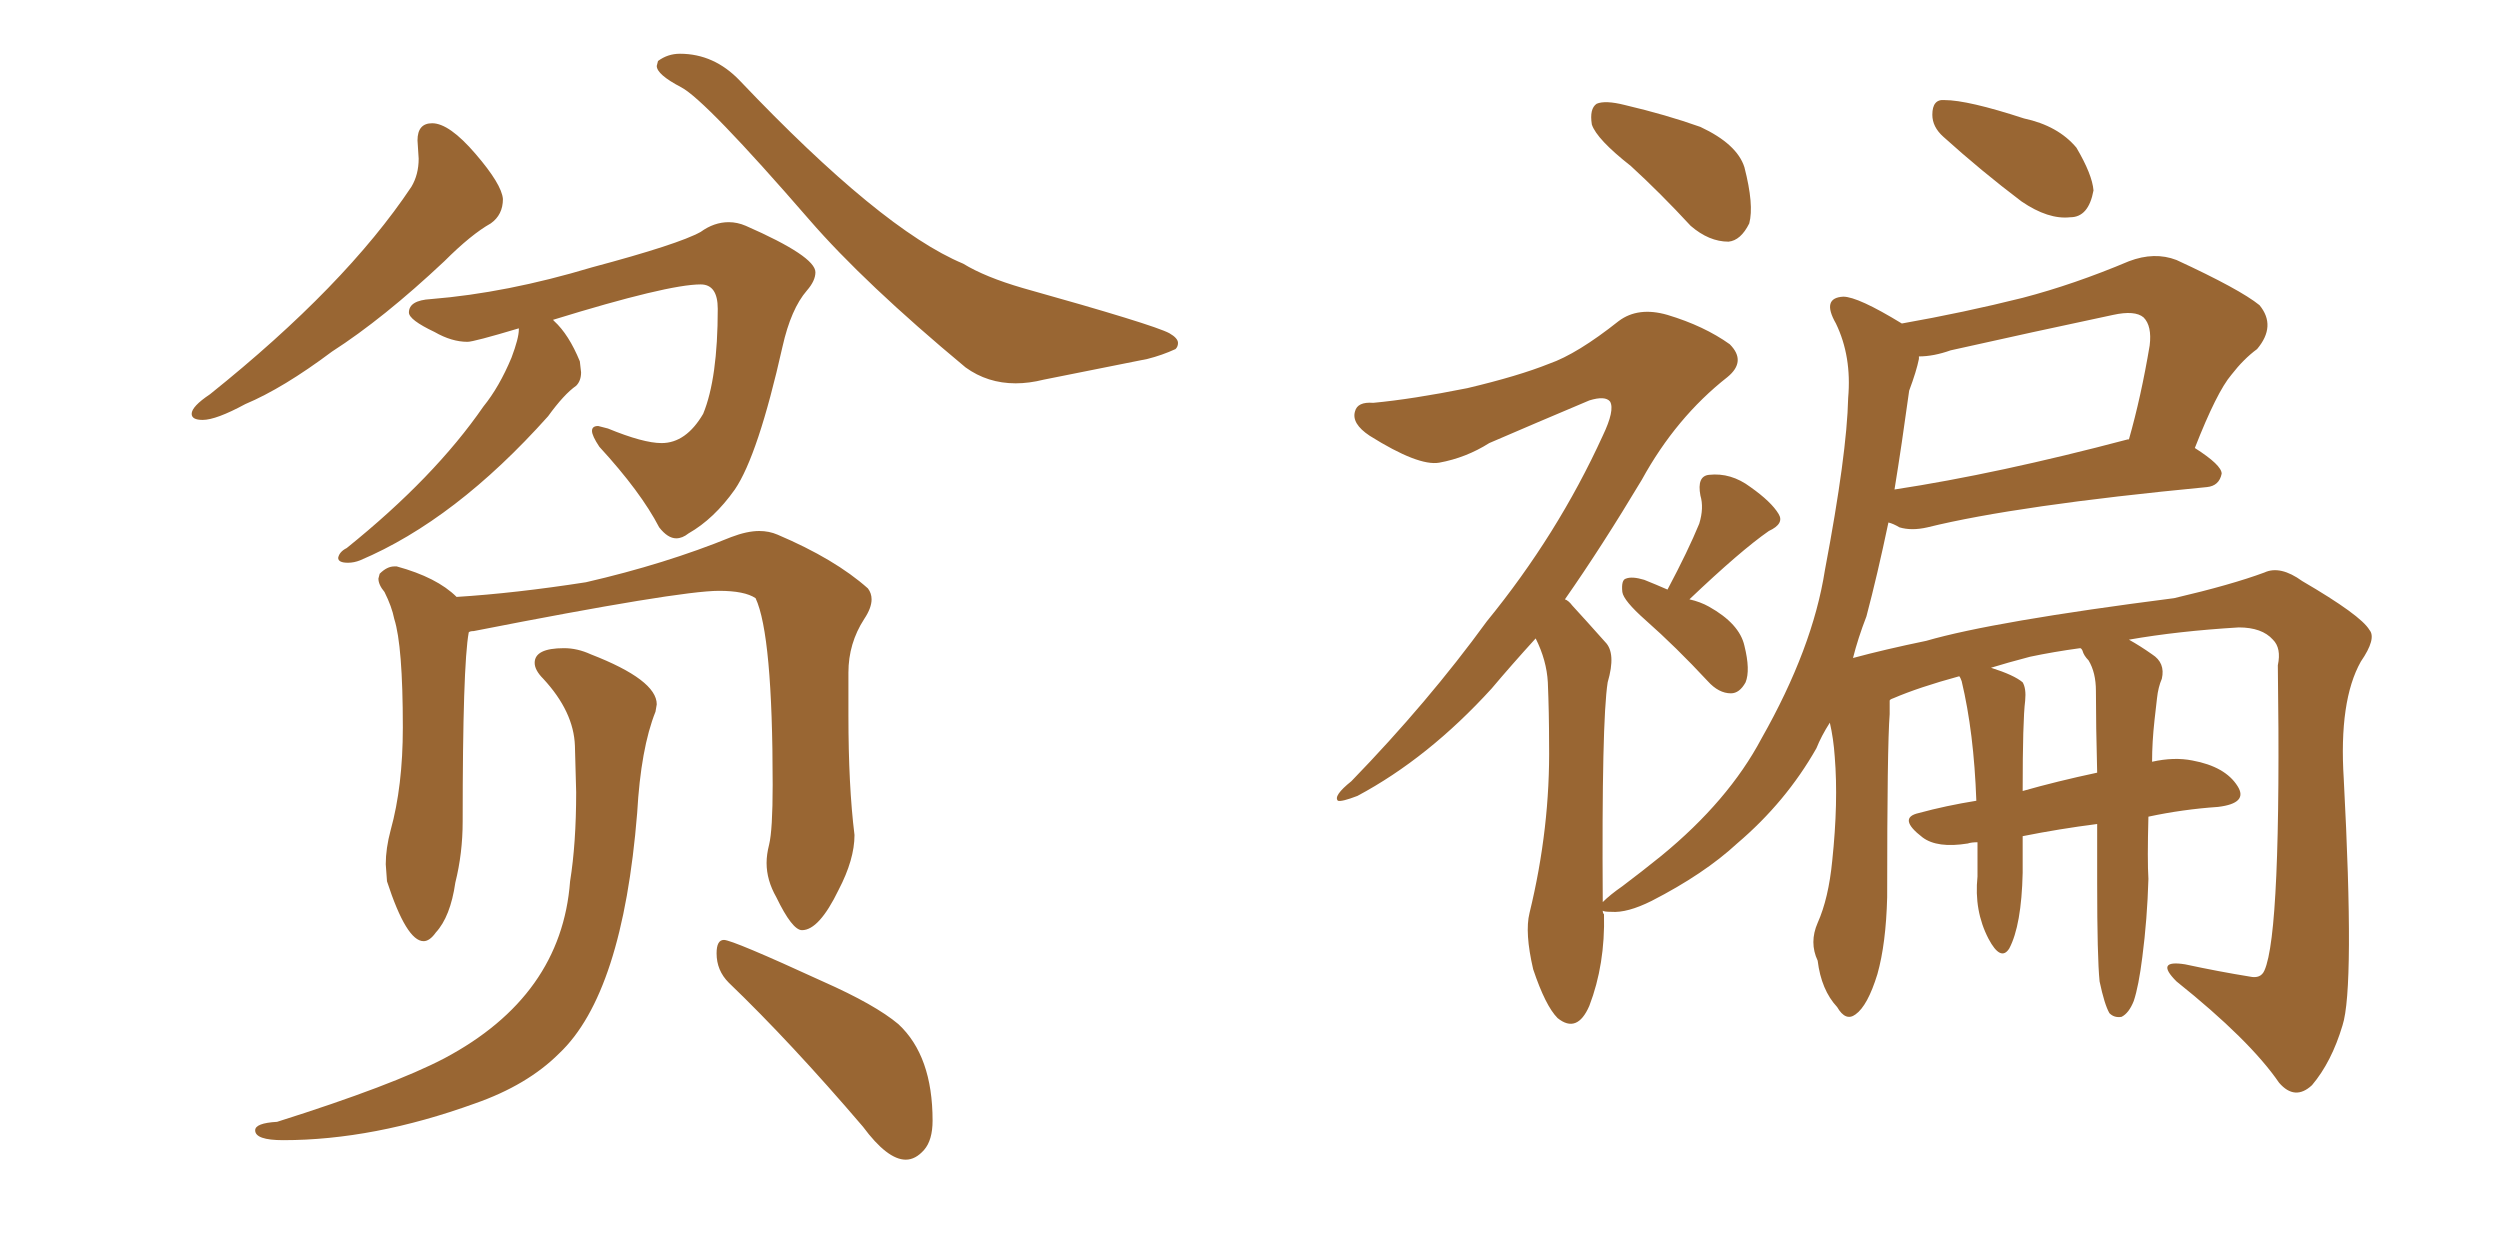 <svg xmlns="http://www.w3.org/2000/svg" xmlns:xlink="http://www.w3.org/1999/xlink" width="300" height="150"><path fill="#996633" padding="10" d="M24.32 50.39L24.32 50.39Q23.00 50.39 23.00 49.66L23.00 49.66Q23.00 48.78 25.20 47.31L25.20 47.31Q41.46 34.28 49.37 22.41L49.37 22.41Q50.24 20.95 50.24 19.04L50.24 19.04L50.10 16.85Q50.10 14.79 51.86 14.79L51.86 14.79Q53.91 14.79 57.06 18.46Q60.21 22.12 60.35 23.88L60.35 23.88Q60.35 25.78 58.89 26.81L58.89 26.81Q56.54 28.13 53.32 31.35L53.32 31.35Q46.00 38.23 39.84 42.19L39.84 42.19Q33.98 46.58 29.44 48.49L29.44 48.49Q25.93 50.39 24.32 50.39ZM121.88 46.00L121.88 46.00Q118.51 46.00 115.87 44.09L115.87 44.09Q103.71 33.98 97.12 26.37L97.12 26.37Q84.67 12.01 81.74 10.47Q78.81 8.94 78.81 7.91L78.81 7.91L78.96 7.32Q80.13 6.45 81.59 6.45L81.59 6.45Q85.69 6.45 88.77 9.67L88.77 9.67Q105.76 27.54 115.58 31.64L115.58 31.64Q118.21 33.25 122.75 34.57L122.75 34.57Q138.43 38.96 140.33 39.99L140.33 39.99Q141.36 40.58 141.36 41.16L141.36 41.16Q141.36 41.60 141.06 41.89L141.06 41.89Q139.45 42.63 137.70 43.07L137.70 43.07L125.24 45.56Q123.49 46.00 121.88 46.00ZM41.75 67.53L41.75 67.53Q40.58 67.53 40.58 66.94L40.58 66.94Q40.72 66.21 41.60 65.77L41.60 65.77Q52.15 57.28 58.01 48.78L58.01 48.78Q59.91 46.44 61.38 42.92L61.38 42.92Q62.26 40.58 62.26 39.55L62.26 39.55L62.26 39.40Q56.84 41.02 56.10 41.02L56.10 41.02Q54.20 41.02 52.15 39.84L52.15 39.84Q49.07 38.38 49.07 37.50L49.07 37.50Q49.07 36.04 51.71 35.89L51.71 35.89Q60.79 35.16 71.04 32.08L71.04 32.08Q81.45 29.30 84.08 27.83L84.08 27.83Q85.69 26.66 87.45 26.66L87.45 26.66Q88.48 26.66 89.50 27.10L89.50 27.10Q97.85 30.76 97.85 32.67L97.85 32.67Q97.85 33.69 96.83 34.86L96.83 34.86Q94.92 37.06 93.90 41.60L93.90 41.60Q90.97 54.64 88.18 58.74L88.18 58.74Q85.69 62.26 82.62 64.01L82.62 64.01Q81.88 64.60 81.15 64.60L81.15 64.60Q80.13 64.60 79.10 63.28L79.10 63.28Q76.90 59.03 71.92 53.61L71.92 53.61Q71.04 52.29 71.04 51.71L71.04 51.71Q71.04 51.12 71.78 51.12L71.78 51.12L72.95 51.42Q77.20 53.17 79.39 53.17L79.39 53.17Q82.32 53.17 84.38 49.66L84.38 49.66Q86.13 45.41 86.13 37.06L86.13 37.06Q86.13 34.13 84.08 34.13L84.08 34.13Q80.13 34.13 66.36 38.38L66.36 38.38L66.50 38.53Q68.26 40.14 69.58 43.36L69.58 43.36L69.73 44.68Q69.73 45.70 69.14 46.29L69.14 46.29Q67.68 47.31 65.77 49.95L65.77 49.95Q54.64 62.40 43.21 67.24L43.21 67.24Q42.48 67.53 41.75 67.53ZM50.83 112.94L50.83 112.94Q48.78 112.94 46.44 105.76L46.44 105.76L46.29 103.71Q46.29 101.81 46.88 99.61L46.88 99.61Q48.34 94.34 48.34 87.30L48.34 87.30Q48.34 77.49 47.31 74.27L47.31 74.27Q47.02 72.80 46.14 71.04L46.14 71.04Q45.41 70.17 45.41 69.43L45.41 69.43L45.56 68.85Q46.44 67.97 47.31 67.97L47.31 67.97L47.61 67.97Q52.44 69.29 54.79 71.63L54.79 71.63Q61.82 71.19 70.31 69.87L70.31 69.87Q79.83 67.68 87.74 64.45L87.74 64.45Q89.65 63.72 91.11 63.72L91.11 63.72Q92.29 63.72 93.31 64.16L93.31 64.16Q100.20 67.09 104.15 70.61L104.15 70.61Q104.59 71.19 104.59 71.92L104.59 71.92Q104.59 72.95 103.71 74.27L103.71 74.27Q101.81 77.20 101.81 80.71L101.81 80.71L101.81 85.84Q101.81 94.34 102.54 100.20L102.54 100.20Q102.54 103.13 100.63 106.79L100.63 106.79Q98.29 111.62 96.24 111.62L96.24 111.62Q95.07 111.62 93.16 107.67L93.16 107.67Q91.99 105.62 91.99 103.56L91.99 103.56Q91.99 102.54 92.29 101.37L92.29 101.37Q92.72 99.61 92.72 94.19L92.72 94.19Q92.72 76.17 90.67 71.78L90.67 71.78Q89.36 70.90 86.28 70.90L86.28 70.90Q81.45 70.90 56.84 75.73L56.84 75.73Q56.40 75.73 56.25 75.88L56.25 75.88Q55.52 79.83 55.52 98.58L55.52 98.58Q55.52 102.39 54.64 105.91L54.64 105.91Q54.05 110.01 52.29 111.91L52.29 111.91Q51.56 112.94 50.83 112.94ZM108.69 139.16L108.69 139.16Q106.49 139.16 103.56 135.21L103.56 135.21Q94.92 125.10 87.45 117.92L87.45 117.92Q85.99 116.46 85.99 114.40L85.99 114.40Q85.99 112.79 86.87 112.79L86.87 112.79Q87.89 112.79 98.73 117.77L98.73 117.77Q105.03 120.56 107.81 122.90L107.81 122.90Q111.91 126.71 111.91 134.47L111.91 134.47Q111.91 136.82 110.89 137.99Q109.86 139.16 108.69 139.16ZM33.98 136.82L33.98 136.82Q30.62 136.82 30.62 135.64L30.62 135.64Q30.62 134.77 33.25 134.62L33.25 134.62Q47.17 130.22 53.32 127.00L53.32 127.00Q67.38 119.53 68.41 105.76L68.41 105.76Q69.14 101.22 69.14 95.07L69.14 95.07L68.99 89.50Q68.85 85.40 65.19 81.45L65.19 81.45Q64.16 80.42 64.16 79.54L64.16 79.54Q64.16 77.78 67.68 77.78L67.68 77.78Q69.29 77.78 70.90 78.52L70.90 78.52Q78.81 81.59 78.81 84.52L78.81 84.52L78.66 85.40Q76.90 89.79 76.46 97.56L76.46 97.56Q74.71 119.24 67.09 126.42L67.09 126.42Q63.28 130.22 56.98 132.42L56.98 132.42Q44.82 136.82 33.98 136.82ZM195.70 19.92L195.70 19.92Q191.60 16.70 191.02 14.94L191.02 14.94Q190.72 13.04 191.60 12.45L191.60 12.45Q192.63 12.01 194.97 12.60L194.97 12.60Q199.95 13.77 204.05 15.23L204.05 15.23Q208.45 17.29 209.33 20.07L209.33 20.07Q210.50 24.61 209.91 26.81L209.91 26.81Q208.89 28.86 207.42 29.00L207.42 29.00Q205.08 29.00 202.88 27.10L202.88 27.10Q199.22 23.14 195.70 19.92ZM200.10 70.75L200.10 70.75Q202.59 66.06 203.91 62.84L203.91 62.84Q204.49 60.94 204.05 59.47L204.05 59.47Q203.61 57.13 205.08 56.98L205.08 56.98Q207.71 56.69 210.06 58.45L210.06 58.45Q212.55 60.21 213.43 61.67L213.43 61.67Q214.16 62.84 212.26 63.72L212.26 63.72Q208.89 66.06 202.73 71.92L202.73 71.92Q204.05 72.22 205.08 72.80L205.08 72.80Q208.74 74.85 209.33 77.49L209.33 77.49Q210.06 80.42 209.47 81.88L209.47 81.88Q208.74 83.20 207.71 83.20L207.71 83.20Q206.25 83.20 204.93 81.74L204.93 81.74Q201.12 77.64 197.46 74.41L197.46 74.41Q194.82 72.07 194.68 71.04L194.68 71.04Q194.53 69.58 195.12 69.43L195.12 69.43Q195.85 69.14 197.31 69.58L197.31 69.58Q198.78 70.17 200.10 70.75ZM233.20 16.41L233.20 16.41Q231.88 15.23 231.88 13.77L231.88 13.77Q231.88 11.87 233.35 12.01L233.35 12.01Q236.13 12.01 242.87 14.21L242.87 14.21Q246.97 15.09 249.17 17.72L249.17 17.72Q251.07 20.95 251.22 22.85L251.22 22.85Q250.63 26.07 248.44 26.07L248.44 26.07Q245.80 26.37 242.58 24.17L242.58 24.17Q237.74 20.51 233.20 16.41ZM251.95 117.77L251.95 117.77Q251.66 114.84 251.66 106.05L251.66 106.05Q251.66 102.10 251.66 98.88L251.66 98.88Q247.12 99.46 242.72 100.34L242.72 100.34Q242.72 102.39 242.72 104.74L242.72 104.74Q242.58 111.04 241.11 113.82L241.11 113.82Q240.09 115.43 238.62 112.65L238.62 112.65Q236.87 109.28 237.30 105.18L237.30 105.18Q237.30 102.98 237.30 101.07L237.30 101.07Q236.57 101.07 236.13 101.22L236.13 101.22Q232.47 101.81 230.71 100.49L230.71 100.49Q227.64 98.14 230.27 97.56L230.27 97.56Q233.50 96.68 237.16 96.09L237.16 96.09Q236.87 87.89 235.40 81.74L235.40 81.74Q235.25 81.30 235.11 81.15L235.11 81.15Q230.27 82.47 227.20 83.79L227.20 83.79Q226.76 83.94 226.76 84.08L226.76 84.08Q226.76 84.81 226.76 85.69L226.76 85.69Q226.46 89.50 226.46 107.67L226.46 107.67Q226.32 113.23 225.29 116.89L225.29 116.89Q224.12 120.70 222.66 121.73L222.66 121.73Q221.48 122.61 220.46 120.85L220.46 120.85Q218.55 118.80 218.12 115.28L218.12 115.28Q217.09 113.09 218.12 110.74L218.12 110.74Q219.43 107.81 219.87 103.27L219.87 103.27Q220.61 96.24 220.17 90.82L220.17 90.82Q220.02 88.62 219.58 86.72L219.58 86.72Q218.55 88.33 217.97 89.79L217.97 89.79Q214.31 96.24 208.45 101.22L208.45 101.22Q204.49 104.88 198.19 108.11L198.19 108.11Q195.26 109.57 193.36 109.42L193.36 109.42Q192.48 109.42 192.33 109.28L192.33 109.28Q192.33 109.57 192.48 109.72L192.48 109.72Q192.63 115.72 190.72 120.70L190.72 120.70Q189.26 124.07 186.91 122.17L186.91 122.17Q185.45 120.70 183.98 116.31L183.98 116.31Q182.96 111.91 183.54 109.57L183.54 109.57Q186.04 99.32 185.89 89.21L185.89 89.21Q185.89 85.55 185.74 81.88L185.74 81.88Q185.60 79.25 184.28 76.61L184.28 76.61Q181.35 79.83 179.00 82.62L179.00 82.62Q171.39 90.97 162.89 95.51L162.89 95.51Q160.99 96.24 160.55 96.09L160.55 96.09Q159.96 95.51 162.16 93.75L162.16 93.75Q171.39 84.23 178.42 74.56L178.42 74.56Q186.91 64.16 192.33 52.29L192.33 52.29Q193.80 49.22 193.21 48.19L193.21 48.19Q192.63 47.46 190.72 48.05L190.72 48.05Q184.13 50.83 178.71 53.17L178.71 53.17Q175.93 54.93 172.71 55.52L172.71 55.52Q170.21 55.96 164.36 52.29L164.36 52.29Q162.16 50.83 162.60 49.37L162.60 49.37Q162.89 48.19 164.79 48.34L164.79 48.34Q169.48 47.90 176.07 46.58L176.07 46.58Q182.23 45.12 185.89 43.65L185.89 43.65Q189.26 42.48 194.24 38.53L194.24 38.53Q196.58 36.77 200.10 37.79L200.10 37.79Q204.49 39.11 207.57 41.31L207.57 41.31Q209.62 43.36 207.28 45.26L207.28 45.26Q201.12 50.10 197.02 57.57L197.02 57.57Q192.19 65.63 187.79 71.92L187.79 71.92Q188.23 72.07 188.67 72.66L188.67 72.66Q190.28 74.41 192.63 77.05L192.63 77.05Q193.95 78.37 192.92 81.88L192.92 81.88Q192.19 86.57 192.33 108.25L192.33 108.25Q193.21 107.37 194.68 106.35L194.68 106.35Q197.02 104.59 199.37 102.69L199.37 102.69Q207.42 96.09 211.38 88.62L211.38 88.62Q217.53 77.78 218.99 68.41L218.99 68.41Q221.63 54.49 221.78 47.75L221.78 47.75Q222.22 42.77 220.31 38.82L220.31 38.82Q218.55 35.74 221.19 35.60L221.19 35.60Q222.95 35.60 228.22 38.82L228.22 38.82Q235.69 37.50 242.72 35.74L242.72 35.74Q248.88 34.13 255.47 31.35L255.47 31.35Q258.54 30.18 261.18 31.20L261.18 31.20Q268.80 34.72 271.14 36.62L271.14 36.62Q273.19 39.11 270.85 41.89L270.85 41.89Q269.24 43.07 267.77 44.97L267.77 44.97Q266.02 47.02 263.38 53.76L263.38 53.76Q266.60 55.81 266.60 56.84L266.60 56.84Q266.31 58.30 264.84 58.45L264.84 58.45Q241.99 60.64 231.30 63.28L231.30 63.28Q229.39 63.72 227.93 63.28L227.93 63.28Q227.20 62.84 226.61 62.70L226.61 62.70Q225.29 68.99 223.97 73.97L223.97 73.97Q222.95 76.61 222.36 78.96L222.36 78.96Q226.17 77.93 231.15 76.90L231.15 76.90Q239.21 74.56 260.89 71.78L260.89 71.78Q267.77 70.17 271.73 68.70L271.73 68.70Q273.63 67.82 276.27 69.73L276.27 69.73Q283.30 73.83 284.33 75.59L284.33 75.59Q285.21 76.61 283.30 79.39L283.30 79.39Q280.66 84.08 281.25 93.46L281.25 93.46Q282.57 118.51 281.10 123.05L281.10 123.05Q279.79 127.44 277.44 130.22L277.44 130.22Q275.39 132.13 273.49 129.93L273.49 129.93Q269.97 124.80 261.18 117.77L261.18 117.77Q258.54 115.14 262.21 115.72L262.21 115.72Q266.31 116.60 269.97 117.19L269.97 117.19Q271.29 117.48 271.73 116.46L271.73 116.46Q273.78 111.91 273.34 79.83L273.34 79.83Q273.78 77.78 272.75 76.76L272.75 76.76Q271.44 75.29 268.65 75.29L268.65 75.29Q261.33 75.73 255.47 76.76L255.47 76.76Q256.79 77.49 258.25 78.52L258.25 78.52Q259.86 79.54 259.42 81.45L259.42 81.45Q258.98 82.47 258.84 83.79L258.84 83.79Q258.69 84.96 258.54 86.43L258.54 86.43Q258.25 89.06 258.25 91.41L258.25 91.41Q260.89 90.82 263.09 91.26L263.09 91.26Q267.04 91.99 268.51 94.34L268.51 94.34Q269.82 96.39 266.16 96.83L266.16 96.83Q261.91 97.12 257.81 98.00L257.81 98.00Q257.67 103.27 257.81 105.47L257.81 105.47Q257.67 110.30 257.08 114.84L257.08 114.84Q256.64 118.36 256.05 120.12L256.05 120.12Q255.47 121.58 254.59 122.02L254.59 122.02Q253.71 122.17 253.13 121.58L253.13 121.58Q252.54 120.56 251.95 117.77ZM250.63 79.25L250.63 79.25Q250.05 78.66 249.90 78.08L249.90 78.08Q249.76 77.78 249.61 77.78L249.61 77.78Q246.39 78.22 243.60 78.81L243.60 78.81Q240.82 79.54 238.92 80.13L238.92 80.13Q241.70 81.01 242.72 81.88L242.72 81.88Q243.16 82.62 243.02 84.08L243.02 84.08Q242.72 86.43 242.72 94.92L242.72 94.92Q246.83 93.75 251.66 92.72L251.66 92.72Q251.51 87.01 251.51 82.91L251.51 82.91Q251.51 80.71 250.63 79.25ZM229.10 46.88L229.10 46.88L229.10 46.88Q228.22 53.32 227.34 58.74L227.34 58.74Q239.79 56.84 255.32 52.73L255.32 52.73Q255.32 52.73 255.47 52.73L255.47 52.73Q256.93 47.61 257.96 41.46L257.96 41.46Q258.25 39.11 257.23 38.09L257.23 38.09Q256.20 37.21 253.56 37.79L253.56 37.79Q243.90 39.84 234.08 42.04L234.08 42.04Q232.03 42.77 230.27 42.77L230.27 42.77Q230.27 42.92 230.27 43.07L230.27 43.07Q229.98 44.53 229.10 46.88Z"/></svg>